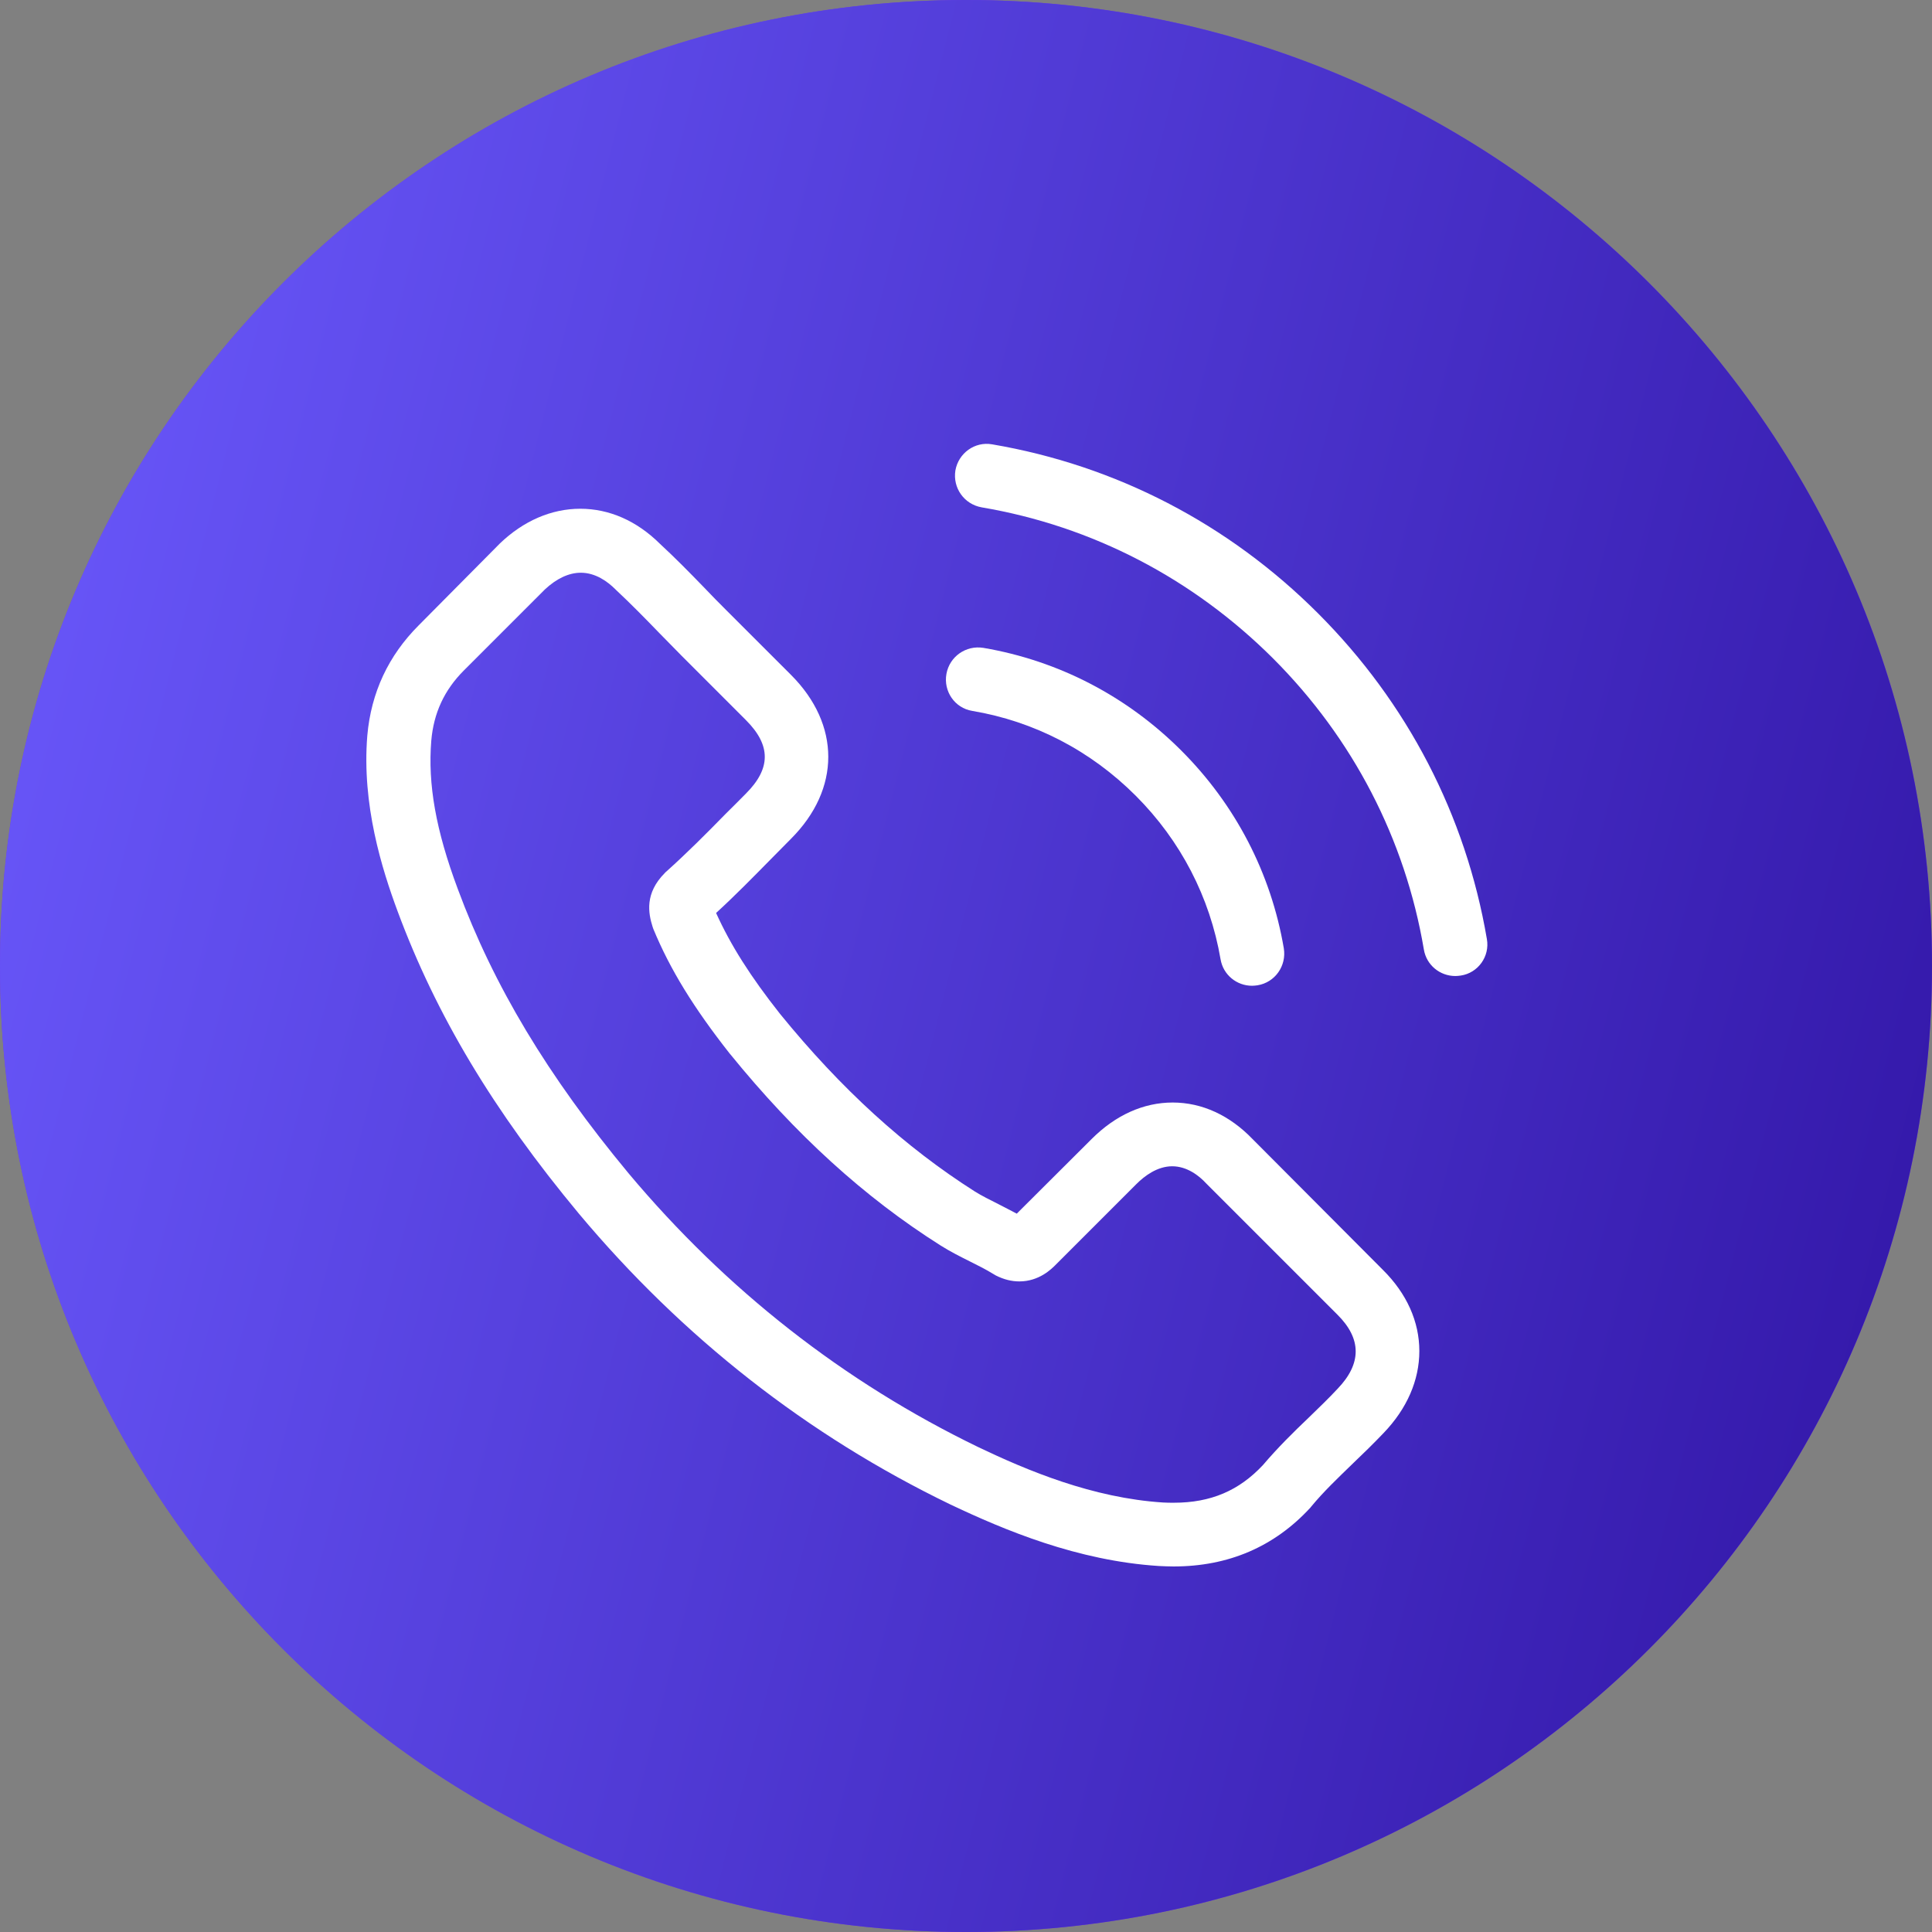 <?xml version="1.0" encoding="UTF-8"?> <svg xmlns="http://www.w3.org/2000/svg" width="74" height="74" viewBox="0 0 74 74" fill="none"><rect x="0" y="0" width="74" height="74" fill="#808080" stroke="none"/><g clip-path="url(#clip0_2331_5082)"><path d="M37 74C57.434 74 74 57.434 74 37C74 16.566 57.434 0 37 0C16.566 0 0 16.566 0 37C0 57.434 16.566 74 37 74Z" fill="#7035F0"></path><path d="M37 74C57.434 74 74 57.434 74 37C74 16.566 57.434 0 37 0C16.566 0 0 16.566 0 37C0 57.434 16.566 74 37 74Z" fill="url(#paint0_linear_2331_5082)"></path><g clip-path="url(#clip1_2331_5082)"><path d="M47.983 43.636C47.103 42.719 46.041 42.229 44.916 42.229C43.8 42.229 42.729 42.71 41.812 43.627L38.944 46.486C38.708 46.359 38.472 46.241 38.246 46.123C37.919 45.959 37.61 45.805 37.347 45.642C34.661 43.936 32.219 41.712 29.878 38.835C28.744 37.401 27.981 36.194 27.428 34.969C28.172 34.288 28.862 33.581 29.533 32.9C29.787 32.646 30.041 32.383 30.296 32.128C32.201 30.223 32.201 27.754 30.296 25.848L27.818 23.371C27.537 23.089 27.246 22.799 26.974 22.509C26.429 21.946 25.858 21.365 25.268 20.82C24.387 19.949 23.335 19.486 22.227 19.486C21.12 19.486 20.049 19.949 19.142 20.82C19.133 20.829 19.133 20.829 19.124 20.839L16.038 23.951C14.876 25.113 14.214 26.529 14.069 28.172C13.851 30.822 14.631 33.29 15.23 34.906C16.701 38.871 18.897 42.547 22.173 46.486C26.148 51.232 30.931 54.98 36.394 57.621C38.481 58.611 41.268 59.781 44.381 59.981C44.571 59.99 44.771 59.999 44.952 59.999C47.049 59.999 48.809 59.246 50.189 57.748C50.198 57.73 50.216 57.721 50.225 57.703C50.697 57.131 51.242 56.614 51.813 56.06C52.204 55.688 52.603 55.298 52.993 54.89C53.892 53.955 54.364 52.866 54.364 51.749C54.364 50.624 53.883 49.544 52.966 48.637L47.983 43.636ZM51.233 53.193C51.224 53.202 51.224 53.193 51.233 53.193C50.879 53.574 50.516 53.919 50.125 54.3C49.535 54.862 48.937 55.452 48.374 56.115C47.457 57.095 46.377 57.558 44.961 57.558C44.825 57.558 44.68 57.558 44.544 57.549C41.849 57.376 39.344 56.324 37.465 55.425C32.328 52.938 27.818 49.408 24.07 44.934C20.975 41.204 18.906 37.755 17.535 34.052C16.691 31.793 16.383 30.032 16.519 28.371C16.61 27.309 17.018 26.429 17.771 25.676L20.866 22.581C21.311 22.164 21.783 21.937 22.246 21.937C22.817 21.937 23.28 22.282 23.571 22.572C23.58 22.581 23.589 22.59 23.598 22.599C24.151 23.116 24.678 23.652 25.231 24.224C25.513 24.514 25.803 24.805 26.094 25.104L28.571 27.582C29.533 28.544 29.533 29.433 28.571 30.395C28.308 30.658 28.054 30.921 27.791 31.175C27.028 31.956 26.302 32.682 25.513 33.39C25.495 33.408 25.476 33.417 25.467 33.435C24.687 34.216 24.832 34.978 24.995 35.495C25.005 35.523 25.014 35.55 25.023 35.577C25.667 37.138 26.575 38.608 27.954 40.36L27.963 40.369C30.468 43.455 33.109 45.86 36.022 47.702C36.394 47.938 36.775 48.128 37.138 48.31C37.465 48.473 37.774 48.628 38.037 48.791C38.073 48.809 38.109 48.836 38.146 48.855C38.454 49.009 38.745 49.081 39.044 49.081C39.797 49.081 40.269 48.609 40.424 48.455L43.528 45.351C43.836 45.043 44.326 44.671 44.898 44.671C45.461 44.671 45.923 45.025 46.205 45.333C46.214 45.342 46.214 45.342 46.223 45.351L51.224 50.352C52.158 51.278 52.158 52.23 51.233 53.193Z" fill="white"></path><path d="M37.239 27.229C39.617 27.629 41.777 28.754 43.501 30.478C45.225 32.203 46.342 34.363 46.75 36.74C46.85 37.339 47.367 37.757 47.957 37.757C48.03 37.757 48.093 37.748 48.166 37.739C48.837 37.63 49.282 36.995 49.173 36.323C48.683 33.446 47.322 30.823 45.243 28.745C43.165 26.667 40.542 25.305 37.666 24.815C36.994 24.706 36.368 25.151 36.25 25.814C36.132 26.476 36.567 27.12 37.239 27.229Z" fill="white"></path><path d="M56.951 35.968C56.143 31.231 53.91 26.92 50.48 23.489C47.049 20.059 42.739 17.826 38.001 17.019C37.339 16.901 36.712 17.355 36.594 18.017C36.486 18.689 36.93 19.315 37.602 19.433C41.831 20.15 45.688 22.155 48.756 25.214C51.823 28.281 53.82 32.138 54.537 36.367C54.636 36.967 55.154 37.384 55.744 37.384C55.816 37.384 55.88 37.375 55.952 37.366C56.615 37.266 57.069 36.631 56.951 35.968Z" fill="white"></path></g></g><defs><linearGradient id="paint0_linear_2331_5082" x1="-4.455" y1="14.652" x2="83.038" y2="36.87" gradientUnits="userSpaceOnUse"><stop stop-color="#6C5BFF"></stop><stop offset="1" stop-color="#3014A4"></stop></linearGradient><clipPath id="clip0_2331_5082"><rect width="74" height="74" fill="white"></rect></clipPath><clipPath id="clip1_2331_5082"><rect width="43" height="43" fill="white" transform="translate(14 17)"></rect></clipPath></defs></svg> 